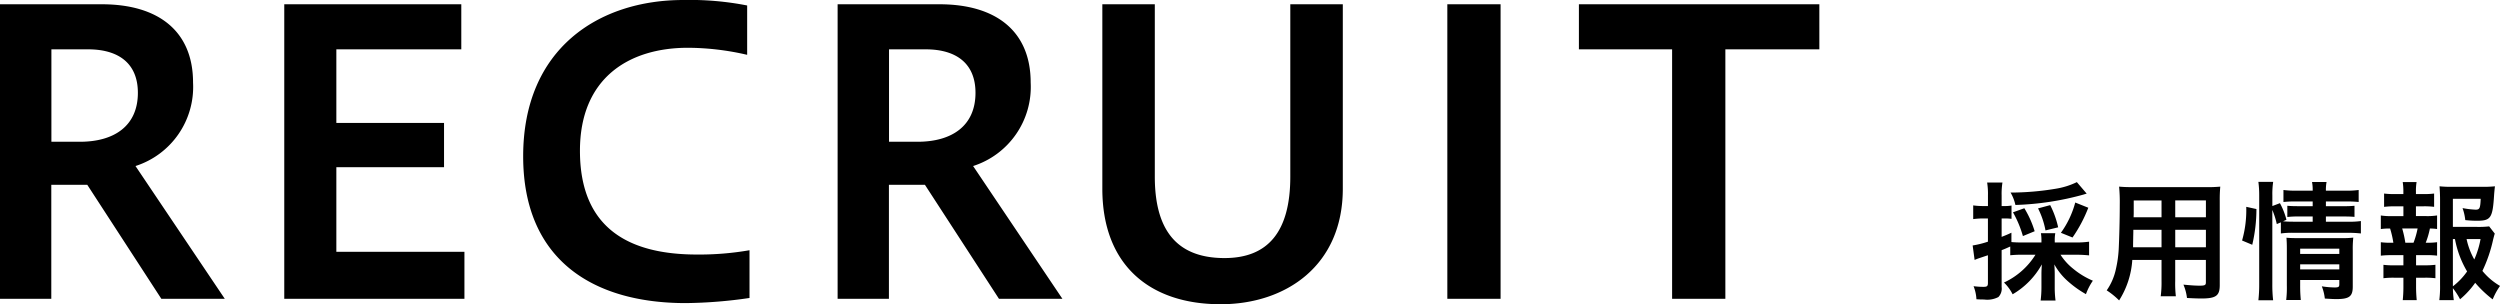 <?xml version="1.0" encoding="UTF-8"?> <svg xmlns="http://www.w3.org/2000/svg" width="306.44" height="37.296" viewBox="0 0 306.44 37.296"><g id="h-recruit" transform="translate(-149 -813.376)"><path id="パス_398" data-name="パス 398" d="M8.5-4.4A8.988,8.988,0,0,1,4.64-.992,5.33,5.33,0,0,1,5.7.448,9.622,9.622,0,0,0,9.28-3.216c-.032.576-.048.832-.048,1.2V-.432a13.249,13.249,0,0,1-.1,1.648H10.96a12.277,12.277,0,0,1-.1-1.632V-2.048c0-.368-.016-.7-.048-1.168a7.694,7.694,0,0,0,1.7,2.1A12.466,12.466,0,0,0,14.688.432a7.026,7.026,0,0,1,.848-1.648,9.7,9.7,0,0,1-2.4-1.456A7.074,7.074,0,0,1,11.568-4.4H13.52c.528,0,1.088.032,1.552.08V-6a11.368,11.368,0,0,1-1.552.1H10.864v-.16a4.862,4.862,0,0,1,.064-.976H9.168a5.176,5.176,0,0,1,.064.976v.16H6.976C6.3-5.9,5.92-5.92,5.552-5.952V-7.1c-.544.256-.72.32-1.2.512V-8.848H4.7a6.488,6.488,0,0,1,.864.048v-1.632a4.4,4.4,0,0,1-.88.064H4.352v-1.3a8.8,8.8,0,0,1,.1-1.584H2.576a8.909,8.909,0,0,1,.1,1.584v1.3h-.64a8.552,8.552,0,0,1-1.168-.08v1.68A9.71,9.71,0,0,1,2-8.848h.672V-6A11.524,11.524,0,0,1,.8-5.536L1.04-3.76A5.64,5.64,0,0,1,1.664-4c.48-.16.512-.176,1.008-.336V-.944c0,.384-.1.48-.528.48A9.252,9.252,0,0,1,.912-.544a5.087,5.087,0,0,1,.352,1.6c.464.032.672.032.928.032a2.96,2.96,0,0,0,1.76-.3,1.475,1.475,0,0,0,.4-1.232V-4.96C4.72-5.1,4.72-5.1,5.408-5.408v1.072A14.414,14.414,0,0,1,6.976-4.4Zm5.072-8.9a9.259,9.259,0,0,1-2.624.816,33.664,33.664,0,0,1-5.5.464,5.194,5.194,0,0,1,.592,1.52,34.92,34.92,0,0,0,8.368-1.28c.192-.064.224-.064.368-.112ZM8.4-7.28A12.169,12.169,0,0,0,7.136-10.1l-1.392.5A13.378,13.378,0,0,1,6.96-6.688Zm2.88-.48a11.172,11.172,0,0,0-.976-2.72l-1.488.4a9.992,9.992,0,0,1,.912,2.7Zm1.76,1.248a17.132,17.132,0,0,0,1.936-3.648l-1.6-.64a11.311,11.311,0,0,1-1.76,3.712ZM23.952-3.76v2.592a12.817,12.817,0,0,1-.1,1.856h1.856a13.392,13.392,0,0,1-.08-1.856V-3.76h3.76v2.752c0,.336-.128.4-.784.4-.5,0-1.2-.048-1.968-.128A6.038,6.038,0,0,1,27.072.9c.48.032,1.264.064,1.76.064,1.792,0,2.256-.336,2.256-1.632v-10.32a17.241,17.241,0,0,1,.064-1.76,17.1,17.1,0,0,1-1.808.064H20.56c-.848,0-1.248-.016-1.808-.064a20.8,20.8,0,0,1,.08,2.272c0,1.84-.064,4.064-.128,5.376a14.184,14.184,0,0,1-.336,2.416A7.154,7.154,0,0,1,17.232-.032,9.177,9.177,0,0,1,18.752,1.2a10.52,10.52,0,0,0,1.616-4.96Zm0-1.552H20.464c0-.3,0-.432.016-1.152,0-.224.016-.544.016-.992h3.456Zm1.68,0V-7.456h3.76v2.144Zm-1.68-3.68H20.528l.016-.432v-1.632h3.408Zm1.68,0v-2.064h3.76v2.064Zm11.9-.9A9.894,9.894,0,0,1,38.08-8.16l.5-.208v1.36a10.129,10.129,0,0,1,1.584-.08h6.672a14.036,14.036,0,0,1,1.552.08v-1.52a9.674,9.674,0,0,1-1.552.08H44.1v-.64h2.176c.64,0,.944.016,1.328.048V-10.4a12.58,12.58,0,0,1-1.3.048H44.1v-.576h2.416a13.769,13.769,0,0,1,1.6.064v-1.472a10.214,10.214,0,0,1-1.616.08H44.1a5.157,5.157,0,0,1,.08-1.056H42.4a5.156,5.156,0,0,1,.08,1.056H40.544a10.554,10.554,0,0,1-1.648-.08v1.472a12.324,12.324,0,0,1,1.568-.064H42.48v.576H40.7c-.64,0-.928-.016-1.328-.048v1.376a10.246,10.246,0,0,1,1.312-.064H42.48v.64H40.16c-.624,0-.928-.016-1.312-.048l.416-.192a8.912,8.912,0,0,0-.8-2.032l-.928.352v-1.3a10.245,10.245,0,0,1,.1-1.664H35.824a12.79,12.79,0,0,1,.1,1.664V-.8a17.685,17.685,0,0,1-.1,1.984h1.808a16.5,16.5,0,0,1-.1-1.952ZM40.944-1.3h4.8v.528c0,.32-.1.384-.608.384A11.107,11.107,0,0,1,43.6-.528a5.918,5.918,0,0,1,.368,1.5c.768.048,1.072.064,1.408.064,1.584,0,2.016-.32,2.016-1.52V-4.9a13.081,13.081,0,0,1,.064-1.6,10.159,10.159,0,0,1-1.408.064H40.512c-.544,0-.88-.016-1.248-.048.032.432.048.736.048,1.328V-.64a12.771,12.771,0,0,1-.08,1.792h1.792a17.4,17.4,0,0,1-.08-1.792Zm0-1.3v-.624h4.8v.624Zm0-1.9v-.64h4.8v.64Zm-5.872-1.12A19.063,19.063,0,0,0,35.584-10l-1.248-.272a13.5,13.5,0,0,1-.512,4.128Zm29.04-2.256a11.032,11.032,0,0,1-1.5.064H59.664v-3.44h3.408c-.048,1.168-.128,1.328-.624,1.328a11.055,11.055,0,0,1-1.6-.192,6.273,6.273,0,0,1,.336,1.472,13.615,13.615,0,0,0,1.408.08c1.728,0,1.952-.32,2.128-3.216.032-.384.048-.56.1-1.008a13.463,13.463,0,0,1-1.456.064H59.5a13.289,13.289,0,0,1-1.472-.064c.032.416.064,1.024.064,1.584V-.7A13.128,13.128,0,0,1,58,1.168h1.776A13.156,13.156,0,0,1,59.664-.3a8.6,8.6,0,0,1,.88,1.36A10.356,10.356,0,0,0,62.4-.96a13.7,13.7,0,0,0,2.144,2.032,8.157,8.157,0,0,1,.9-1.648,7.857,7.857,0,0,1-2.16-1.84A17.541,17.541,0,0,0,64.608-6.3c.1-.384.128-.5.192-.688ZM59.664-6.32h.256a12.048,12.048,0,0,0,1.488,3.968A8.185,8.185,0,0,1,59.664-.528Zm3.392,0a10.784,10.784,0,0,1-.768,2.5,8.739,8.739,0,0,1-.944-2.5Zm-7.92-2.816v-1.2h.928a9.98,9.98,0,0,1,1.3.064V-11.9a9.079,9.079,0,0,1-1.3.064h-.928v-.272a6.529,6.529,0,0,1,.08-1.2h-1.7a7.545,7.545,0,0,1,.08,1.2v.272H52.544a9.332,9.332,0,0,1-1.312-.064v1.632a10.407,10.407,0,0,1,1.312-.064H53.6v1.2H52.192a7.927,7.927,0,0,1-1.36-.08v1.664a7.377,7.377,0,0,1,1.136-.064,11.686,11.686,0,0,1,.4,1.744h-.176a9.667,9.667,0,0,1-1.36-.064v1.648a11.066,11.066,0,0,1,1.36-.064H53.6V-3.1H52.464a9.778,9.778,0,0,1-1.312-.064V-1.52a10.087,10.087,0,0,1,1.312-.064H53.6V-.432c0,.608-.032,1.088-.08,1.6h1.712c-.048-.5-.08-1.088-.08-1.6V-1.584h1.072a9.979,9.979,0,0,1,1.3.064V-3.168a9.669,9.669,0,0,1-1.3.064H55.152V-4.352h1.216a10.738,10.738,0,0,1,1.36.064V-5.936a8.136,8.136,0,0,1-1.216.064h-.176a10.017,10.017,0,0,0,.512-1.744,6.857,6.857,0,0,1,.88.064V-9.216a7.815,7.815,0,0,1-1.36.08Zm-1.3,3.264a13.287,13.287,0,0,0-.384-1.744h1.888a10.193,10.193,0,0,1-.5,1.744Z" transform="translate(390 849)"></path><path id="パス_397" data-name="パス 397" d="M12.288,0V-13.968H16.7L25.776,0h7.776L22.608-16.272A10.181,10.181,0,0,0,29.664-26.5c0-6.288-4.224-9.6-11.184-9.6H6V0ZM16.8-30.576c3.744,0,6.1,1.728,6.1,5.328,0,4.08-2.928,6-7.1,6h-3.5V-30.576ZM62.928,0V-5.76h-15.7V-16.128h13.2v-5.424h-13.2v-9.024H62.544V-36.1h-21.7V0ZM97.872-5.952a35.98,35.98,0,0,1-6.432.528c-8.112,0-14.352-3.024-14.352-12.72,0-8.88,5.952-12.624,13.248-12.624a32.564,32.564,0,0,1,7.248.864v-6.048a36.507,36.507,0,0,0-7.824-.672c-10.368,0-19.632,5.952-19.632,19.152,0,12.768,8.64,18,19.92,18A56.8,56.8,0,0,0,97.872-.1ZM114.96,0V-13.968h4.416L128.448,0h7.776L125.28-16.272A10.181,10.181,0,0,0,132.336-26.5c0-6.288-4.224-9.6-11.184-9.6h-12.48V0Zm4.512-30.576c3.744,0,6.1,1.728,6.1,5.328,0,4.08-2.928,6-7.1,6h-3.5V-30.576Zm44.688,15.6c0,6.816-2.784,9.984-8.064,9.984-6.192,0-8.544-3.84-8.544-9.984V-36.1H141.12v22.608c0,9.36,5.808,14.16,14.5,14.16,8.016,0,14.976-4.752,14.976-14.16V-36.1H164.16ZM189.936,0V-36.1h-6.528V0Zm27.552,0V-30.576h11.52V-36.1H199.536v5.52H210.96V0Z" transform="translate(143 850)"></path></g></svg> 